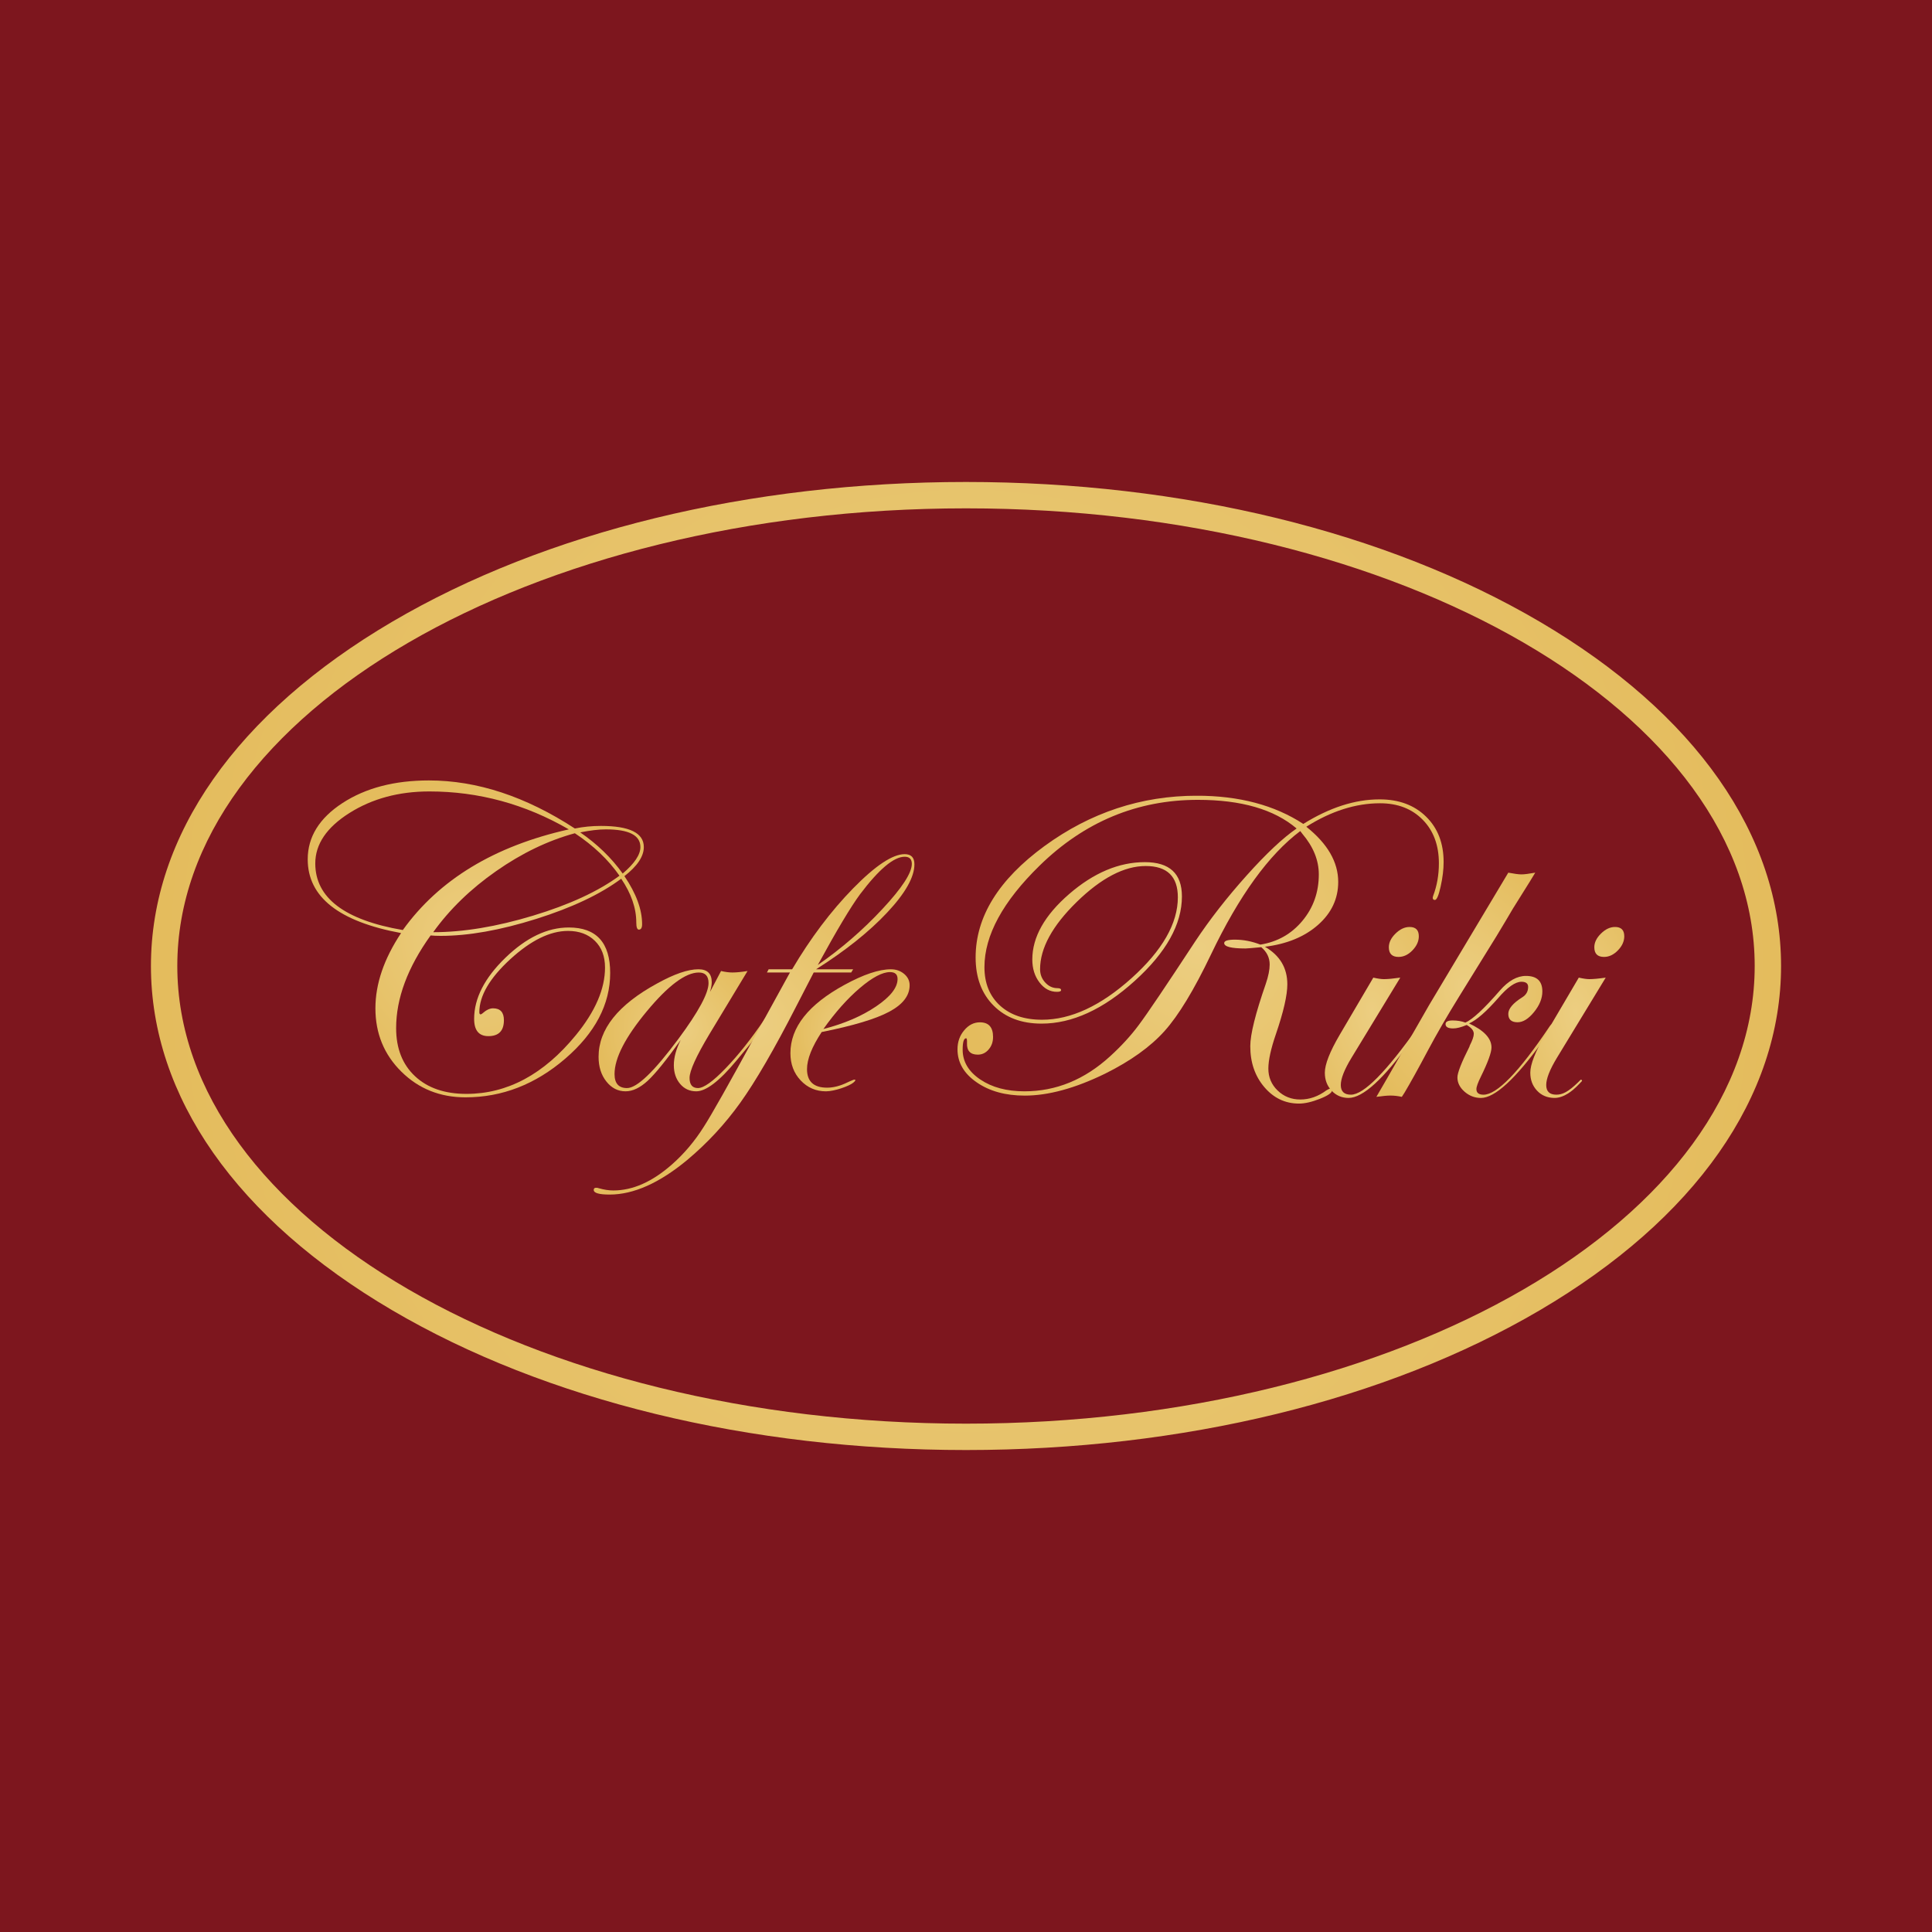 <?xml version="1.0" encoding="utf-8"?>
<!-- Generator: Adobe Illustrator 26.0.1, SVG Export Plug-In . SVG Version: 6.00 Build 0)  -->
<svg version="1.1" id="Ebene_1" xmlns="http://www.w3.org/2000/svg" xmlns:xlink="http://www.w3.org/1999/xlink" x="0px" y="0px"
	 viewBox="0 0 256 256" style="enable-background:new 0 0 256 256;" xml:space="preserve">
<style type="text/css">
	.st0{fill:#7D161E;}
	
		.st1{clip-path:url(#SVGID_00000067215835446145099730000003266250649293840272_);fill:url(#SVGID_00000049202596401732190030000015453260916129308834_);}
	
		.st2{clip-path:url(#SVGID_00000101792879840976530840000001459401841003268240_);fill:url(#SVGID_00000135662495785846908990000017100748314268281009_);}
	
		.st3{clip-path:url(#SVGID_00000010307940360555646420000017788837152318590639_);fill:url(#SVGID_00000124862391863346626230000002794952142691141767_);}
	
		.st4{clip-path:url(#SVGID_00000107558300654776636990000005394259090524957577_);fill:url(#SVGID_00000078038660894265783020000005990213014507502774_);}
	
		.st5{clip-path:url(#SVGID_00000093877512784097747210000014461821354934434750_);fill:url(#SVGID_00000062159070437083461080000013230226448773493918_);}
	
		.st6{clip-path:url(#SVGID_00000154398569750552110670000005171446614518931134_);fill:url(#SVGID_00000116203295704380935780000017064533067390449795_);}
	
		.st7{clip-path:url(#SVGID_00000071538604516581599100000008733716747564809394_);fill:url(#SVGID_00000162351326513367072280000013483844208307705514_);}
	
		.st8{clip-path:url(#SVGID_00000088812050048849209360000015522005518046992019_);fill:url(#SVGID_00000141451992294884906910000009687011260420829342_);}
	
		.st9{clip-path:url(#SVGID_00000112590122699663544990000018366703068896858029_);fill:url(#SVGID_00000055667617144468949980000010110769471915550902_);}
</style>
<g>
	<rect class="st0" width="256" height="256"/>
	<g>
		<g>
			<g>
				<g>
					<defs>
						<path id="SVGID_1_" d="M23.494,127.998c0-33.436,46.883-60.64,104.507-60.64
							S232.506,94.562,232.506,127.998c0,33.439-46.88,60.644-104.504,60.644
							S23.494,161.437,23.494,127.998 M128.001,63.864c-28.688,0-55.684,6.574-76.017,18.512
							C31.36,94.488,20,110.69,20,127.998c0,17.311,11.36,33.515,31.984,45.625
							c20.332,11.938,47.329,18.514,76.017,18.514c28.687,0,55.683-6.576,76.016-18.514
							C224.643,161.513,236,145.309,236,127.998c0-17.308-11.357-33.51-31.983-45.622
							C183.684,70.438,156.688,63.864,128.001,63.864z"/>
					</defs>
					<clipPath id="SVGID_00000081610142892384020000000006789240340472477357_">
						<use xlink:href="#SVGID_1_"  style="overflow:visible;"/>
					</clipPath>
					
						<radialGradient id="SVGID_00000031926330033961595310000005943180929455755708_" cx="-884.624" cy="659.046" r="0.432" gradientTransform="matrix(250.001 0 0 -250.001 221284.438 164889.844)" gradientUnits="userSpaceOnUse">
						<stop  offset="0" style="stop-color:#ECCE81"/>
						<stop  offset="0.001" style="stop-color:#ECCE81"/>
						<stop  offset="0.996" style="stop-color:#E4BC5D"/>
						<stop  offset="1" style="stop-color:#E4BC5D"/>
					</radialGradient>
					
						<rect x="20" y="63.864" style="clip-path:url(#SVGID_00000081610142892384020000000006789240340472477357_);fill:url(#SVGID_00000031926330033961595310000005943180929455755708_);" width="216" height="128.273"/>
				</g>
			</g>
		</g>
		<g>
			<g>
				<g>
					<defs>
						<path id="SVGID_00000131361201036991835420000000327817597631599786_" d="M65.743,115.427
							c3.391-2.373,6.867-4.047,10.428-5.018c2.474,1.639,4.444,3.516,5.913,5.63
							c-2.82,2.073-6.644,3.842-11.469,5.296c-4.829,1.459-9.233,2.186-13.212,2.186
							C59.572,120.496,62.353,117.795,65.743,115.427 M76.883,110.297c1.314-0.265,2.448-0.401,3.402-0.401
							c3.046,0,4.571,0.782,4.571,2.344c0,1.011-0.783,2.18-2.347,3.51
							C81.026,113.676,79.152,111.858,76.883,110.297 M41.776,114.412c0-2.554,1.508-4.78,4.527-6.686
							c3.02-1.904,6.548-2.856,10.585-2.856c6.534,0,12.694,1.675,18.483,5.026
							c-9.866,2.211-17.197,6.657-21.997,13.34C45.642,121.904,41.776,118.962,41.776,114.412
							 M45.376,106.411c-3.068,2.002-4.602,4.488-4.602,7.455c0,4.992,4.127,8.246,12.372,9.77
							c-2.269,3.411-3.402,6.733-3.402,9.971c0,3.332,1.148,6.133,3.446,8.399
							c2.293,2.263,5.126,3.396,8.496,3.396c4.838,0,9.243-1.71,13.214-5.126
							c3.968-3.417,5.952-7.205,5.952-11.353c0-4.02-1.828-6.027-5.483-6.027
							c-2.84,0-5.636,1.337-8.397,4.009c-2.765,2.678-4.146,5.378-4.146,8.1
							c0,1.526,0.63,2.288,1.887,2.288c1.373,0,2.057-0.705,2.057-2.116
							c0-1.047-0.483-1.57-1.445-1.57c-0.432,0-0.906,0.228-1.415,0.684
							c-0.058,0.06-0.131,0.098-0.225,0.118c-0.114,0-0.17-0.098-0.17-0.29
							c0-2.168,1.365-4.504,4.09-7.011c2.731-2.503,5.283-3.756,7.658-3.756
							c1.483,0,2.67,0.438,3.563,1.315c0.896,0.874,1.342,2.056,1.342,3.541
							c0,2.817-1.283,5.799-3.854,8.941c-4.248,5.2-9.086,7.797-14.512,7.797
							c-2.876,0-5.146-0.782-6.812-2.343c-1.667-1.561-2.501-3.683-2.501-6.371
							c0-3.944,1.525-8.036,4.57-12.281c0.382,0.038,0.829,0.056,1.341,0.056
							c3.677,0,7.892-0.747,12.642-2.242c4.752-1.496,8.509-3.273,11.27-5.329
							c1.331,1.962,1.999,3.895,1.999,5.801c0,0.624,0.114,0.943,0.342,0.943
							c0.284,0,0.429-0.24,0.429-0.716c0-1.943-0.779-4.066-2.345-6.372
							c1.716-1.329,2.572-2.619,2.572-3.854c0-1.868-1.896-2.798-5.684-2.798
							c-1.18,0-2.332,0.111-3.454,0.341c-6.514-4.247-12.961-6.369-19.341-6.369
							C52.26,103.413,48.444,104.412,45.376,106.411"/>
					</defs>
					<clipPath id="SVGID_00000069371145304718353210000004747717340432681904_">
						<use xlink:href="#SVGID_00000131361201036991835420000000327817597631599786_"  style="overflow:visible;"/>
					</clipPath>
					
						<radialGradient id="SVGID_00000103985549216897526190000011558849618082571430_" cx="-848.973" cy="668.277" r="0.432" gradientTransform="matrix(51.544 0 0 -51.544 43822.457 34570.043)" gradientUnits="userSpaceOnUse">
						<stop  offset="0" style="stop-color:#ECCE81"/>
						<stop  offset="0.001" style="stop-color:#ECCE81"/>
						<stop  offset="0.996" style="stop-color:#E4BC5D"/>
						<stop  offset="1" style="stop-color:#E4BC5D"/>
					</radialGradient>
					
						<rect x="40.774" y="103.413" style="clip-path:url(#SVGID_00000069371145304718353210000004747717340432681904_);fill:url(#SVGID_00000103985549216897526190000011558849618082571430_);" width="44.535" height="41.99"/>
				</g>
			</g>
		</g>
		<g>
			<g>
				<g>
					<defs>
						<path id="SVGID_00000137119781262590114110000016854824809670105759_" d="M81.43,142.319
							c0-2.116,1.425-4.886,4.269-8.311c2.844-3.431,5.148-5.145,6.899-5.145
							c0.86,0,1.287,0.468,1.287,1.401c0,1.334-1.325,3.789-3.973,7.368
							c-3.237,4.363-5.512,6.543-6.826,6.543C81.982,144.176,81.43,143.556,81.43,142.319
							 M87.056,130.324c-5.161,2.817-7.742,6.053-7.742,9.709c0,1.315,0.345,2.406,1.03,3.269
							c0.685,0.866,1.534,1.303,2.542,1.303c0.952,0,1.931-0.469,2.942-1.4
							c1.008-0.932,2.467-2.735,4.371-5.402c-0.609,1.203-0.913,2.314-0.913,3.343
							c0,0.991,0.275,1.813,0.829,2.471c0.551,0.657,1.267,0.988,2.145,0.988
							c1.294,0,3.071-1.357,5.319-4.064c2.784-3.299,4.176-5.146,4.176-5.553
							c0-0.111-0.058-0.17-0.17-0.17c-0.097,0-0.201,0.097-0.318,0.288
							c-1.735,2.556-3.439,4.708-5.121,6.451c-1.676,1.744-2.898,2.617-3.659,2.617
							c-0.746,0-1.116-0.448-1.116-1.344c0-0.929,0.874-2.865,2.629-5.797l5.055-8.37
							c-0.821,0.133-1.488,0.197-2.003,0.197c-0.436,0-0.941-0.064-1.51-0.197l-1.459,2.769
							c0.154-0.53,0.228-0.96,0.228-1.285c0-1.141-0.59-1.714-1.771-1.714
							C91.15,128.436,89.325,129.067,87.056,130.324"/>
					</defs>
					<clipPath id="SVGID_00000078012748366024508440000005907924570000740525_">
						<use xlink:href="#SVGID_00000137119781262590114110000016854824809670105759_"  style="overflow:visible;"/>
					</clipPath>
					
						<radialGradient id="SVGID_00000103977726460126082620000017033766990100929974_" cx="-806.573" cy="680.362" r="0.432" gradientTransform="matrix(25.973 0 0 -25.973 21039.605 17807.525)" gradientUnits="userSpaceOnUse">
						<stop  offset="0" style="stop-color:#ECCE81"/>
						<stop  offset="0.001" style="stop-color:#ECCE81"/>
						<stop  offset="0.996" style="stop-color:#E4BC5D"/>
						<stop  offset="1" style="stop-color:#E4BC5D"/>
					</radialGradient>
					
						<rect x="79.314" y="128.436" style="clip-path:url(#SVGID_00000078012748366024508440000005907924570000740525_);fill:url(#SVGID_00000103977726460126082620000017033766990100929974_);" width="22.441" height="16.17"/>
				</g>
			</g>
		</g>
		<g>
			<g>
				<g>
					<defs>
						<path id="SVGID_00000044885141182205521150000007026400827615458981_" d="M113.962,118.494
							c2.498-3.311,4.468-4.971,5.915-4.971c0.63,0,0.944,0.315,0.944,0.945
							c0,1.199-1.295,3.187-3.886,5.967c-2.589,2.785-5.447,5.258-8.572,7.43
							C110.857,123.294,112.723,120.17,113.962,118.494 M113.048,117.708
							c-2.954,3.021-5.646,6.598-8.086,10.728h-3.112l-0.228,0.426h3.052l-4.399,8.002
							c-3.695,6.776-6.037,10.928-7.028,12.453c-1.2,1.904-2.601,3.559-4.202,4.972
							c-2.609,2.302-5.199,3.454-7.772,3.454c-0.61,0-1.256-0.101-1.942-0.299
							c-0.078-0.04-0.192-0.058-0.346-0.058c-0.208,0-0.312,0.091-0.312,0.286
							c0,0.41,0.707,0.614,2.113,0.614c3.164,0,6.584-1.526,10.26-4.57
							c2.664-2.229,5.02-4.767,7.056-7.612c2.038-2.849,4.496-7.08,7.373-12.698l2.345-4.544h4.968
							l0.259-0.426h-4.913c3.883-2.458,7.028-4.965,9.428-7.526c2.402-2.562,3.603-4.688,3.603-6.388
							c0-0.893-0.429-1.342-1.289-1.342C118.279,113.18,116.002,114.691,113.048,117.708"/>
					</defs>
					<clipPath id="SVGID_00000124870547091860062390000013476246350042245294_">
						<use xlink:href="#SVGID_00000044885141182205521150000007026400827615458981_"  style="overflow:visible;"/>
					</clipPath>
					
						<radialGradient id="SVGID_00000085248793224858079320000003932039686894704293_" cx="-850.467" cy="667.73" r="0.432" gradientTransform="matrix(52.208 0 0 -55.421 44501.066 37141.887)" gradientUnits="userSpaceOnUse">
						<stop  offset="0" style="stop-color:#ECCE81"/>
						<stop  offset="0.001" style="stop-color:#ECCE81"/>
						<stop  offset="0.996" style="stop-color:#E4BC5D"/>
						<stop  offset="1" style="stop-color:#E4BC5D"/>
					</radialGradient>
					
						<rect x="78.673" y="113.18" style="clip-path:url(#SVGID_00000124870547091860062390000013476246350042245294_);fill:url(#SVGID_00000085248793224858079320000003932039686894704293_);" width="42.493" height="45.107"/>
				</g>
			</g>
		</g>
		<g>
			<g>
				<g>
					<defs>
						<path id="SVGID_00000052803914807673299710000000292444257759614613_" d="M113.948,130.908
							c1.647-1.4,2.975-2.1,3.982-2.1c0.67,0,1.002,0.303,1.002,0.913
							c0,1.144-0.952,2.356-2.856,3.642c-1.903,1.289-4.229,2.281-6.97,2.987
							C110.685,134.119,112.301,132.308,113.948,130.908 M111.904,130.496
							c-4.78,2.605-7.17,5.625-7.17,9.055c0,1.445,0.452,2.648,1.36,3.612
							c0.904,0.959,2.025,1.443,3.356,1.443c1.114,0,3.06-0.687,3.607-1.14
							c0.547-0.456,0.164-0.433,0.013-0.379c-0.263,0.09-0.81,0.351-0.81,0.351
							c-0.941,0.455-1.83,0.684-2.667,0.684c-1.773,0-2.66-0.822-2.66-2.461
							c0-1.314,0.65-2.951,1.943-4.912c4.189-0.838,7.18-1.738,8.969-2.699
							c1.791-0.963,2.686-2.129,2.686-3.501c0-0.589-0.241-1.089-0.725-1.499
							c-0.489-0.41-1.073-0.614-1.759-0.614C116.466,128.436,114.418,129.123,111.904,130.496"/>
					</defs>
					<clipPath id="SVGID_00000011732000086386920340000013322820373340231570_">
						<use xlink:href="#SVGID_00000052803914807673299710000000292444257759614613_"  style="overflow:visible;"/>
					</clipPath>
					
						<radialGradient id="SVGID_00000085971010151624404350000009712103064760683658_" cx="-774.422" cy="688.814" r="0.432" gradientTransform="matrix(18.713 0 0 -19.153 14604.64 13329.562)" gradientUnits="userSpaceOnUse">
						<stop  offset="0" style="stop-color:#ECCE81"/>
						<stop  offset="0.001" style="stop-color:#ECCE81"/>
						<stop  offset="0.996" style="stop-color:#E4BC5D"/>
						<stop  offset="1" style="stop-color:#E4BC5D"/>
					</radialGradient>
					
						<rect x="104.734" y="128.436" style="clip-path:url(#SVGID_00000011732000086386920340000013322820373340231570_);fill:url(#SVGID_00000085971010151624404350000009712103064760683658_);" width="15.797" height="16.17"/>
				</g>
			</g>
		</g>
		<g>
			<g>
				<g>
					<defs>
						<path id="SVGID_00000039125402805943171710000006367316412655527598_" d="M138.397,112.109
							c-6.082,4.448-9.122,9.369-9.122,14.758c0,2.664,0.792,4.794,2.384,6.383
							c1.589,1.592,3.706,2.385,6.354,2.385c4.055,0,8.171-1.885,12.339-5.656
							c4.173-3.769,6.258-7.504,6.258-11.198c0-3.03-1.639-4.542-4.913-4.542
							c-3.429,0-6.774,1.409-10.028,4.224c-3.254,2.817-4.883,5.709-4.883,8.677
							c0,1.199,0.316,2.21,0.948,3.037c0.63,0.831,1.404,1.247,2.321,1.247
							c0.362,0,0.544-0.078,0.544-0.233c0-0.168-0.162-0.255-0.488-0.255
							c-0.611,0-1.15-0.244-1.609-0.742c-0.459-0.496-0.685-1.083-0.685-1.767
							c0-2.781,1.62-5.754,4.865-8.922c3.25-3.166,6.29-4.753,9.13-4.753
							c2.837,0,4.259,1.382,4.259,4.143c0,3.465-2.046,7.036-6.129,10.712
							c-4.086,3.674-8.043,5.514-11.871,5.514c-2.343,0-4.197-0.629-5.573-1.885
							c-1.366-1.254-2.054-2.953-2.054-5.086c0-4.209,2.44-8.693,7.313-13.454
							c5.943-5.81,12.929-8.713,20.966-8.713c5.754,0,10.113,1.264,13.086,3.797
							c-1.829,1.259-4.044,3.343-6.652,6.258c-2.608,2.912-4.871,5.818-6.793,8.713
							c-3.847,5.865-6.337,9.56-7.481,11.081c-1.049,1.412-2.313,2.79-3.799,4.143
							c-3.384,3.087-7.162,4.631-11.333,4.631c-2.36,0-4.318-0.526-5.865-1.572
							c-1.55-1.049-2.328-2.36-2.328-3.942c0-1.01,0.153-1.515,0.457-1.515
							c0.098,0,0.133,0.212,0.117,0.628c-0.039,1.026,0.437,1.541,1.428,1.541
							c0.571,0,1.05-0.225,1.441-0.685c0.392-0.453,0.585-1.006,0.585-1.655
							c0-1.295-0.579-1.943-1.742-1.943c-0.798,0-1.495,0.351-2.084,1.058
							c-0.593,0.703-0.886,1.543-0.886,2.515c0,1.751,0.845,3.21,2.541,4.379
							c1.696,1.176,3.82,1.759,6.372,1.759c3.122,0,6.672-0.969,10.652-2.911
							c3.374-1.677,5.99-3.553,7.858-5.63c1.865-2.074,3.923-5.465,6.172-10.172
							c3.713-7.768,7.655-13.214,11.824-16.341l0.286,0.374c1.448,1.711,2.171,3.502,2.171,5.366
							c0,2.36-0.723,4.41-2.171,6.152c-1.447,1.739-3.303,2.79-5.57,3.154
							c-1.124-0.438-2.249-0.656-3.368-0.656c-0.955,0-1.429,0.15-1.429,0.453
							c0,0.479,0.941,0.715,2.824,0.715c0.174,0,0.869-0.055,2.089-0.172
							c0.742,0.633,1.114,1.395,1.114,2.29c0,0.703-0.173,1.562-0.516,2.572
							c-1.372,3.944-2.054,6.698-2.054,8.261c0,2.152,0.618,3.958,1.858,5.414
							c1.238,1.46,2.774,2.188,4.603,2.188c0.783,0,1.708-0.215,2.777-0.638
							c1.066-0.425,1.602-0.796,1.602-1.121c0-0.15-0.076-0.225-0.231-0.225
							c-0.097,0-0.267,0.075-0.514,0.225c-1.089,0.811-2.243,1.218-3.463,1.218
							c-1.183,0-2.187-0.397-3.005-1.188c-0.821-0.791-1.231-1.757-1.231-2.902
							c0-1.105,0.333-2.628,1-4.572c1.011-2.954,1.514-5.157,1.514-6.603
							c0-2.171-0.99-3.831-2.969-4.975c2.911-0.359,5.259-1.327,7.04-2.898
							c1.782-1.572,2.671-3.472,2.671-5.695c0-2.627-1.408-5.063-4.228-7.308
							c3.293-2.076,6.552-3.111,9.768-3.111c2.344,0,4.229,0.729,5.656,2.184
							c1.431,1.451,2.144,3.382,2.144,5.775c0,1.541-0.255,2.978-0.759,4.31
							c-0.036,0.115-0.056,0.202-0.056,0.257c0,0.188,0.095,0.286,0.286,0.286
							c0.245,0,0.5-0.59,0.76-1.77c0.265-1.179,0.396-2.263,0.396-3.252
							c0-2.493-0.772-4.5-2.328-6.021c-1.551-1.522-3.604-2.285-6.156-2.285
							c-3.256,0-6.625,1.082-10.109,3.253c-3.809-2.49-8.513-3.737-14.113-3.737
							C151.212,105.442,144.483,107.668,138.397,112.109"/>
					</defs>
					<clipPath id="SVGID_00000067235960538291680680000002804675924595142810_">
						<use xlink:href="#SVGID_00000039125402805943171710000006367316412655527598_"  style="overflow:visible;"/>
					</clipPath>
					
						<radialGradient id="SVGID_00000163774314745908669550000000668771408099426461_" cx="-864.394" cy="664.706" r="0.432" gradientTransform="matrix(74.553 0 0 -74.553 64602.109 49681.539)" gradientUnits="userSpaceOnUse">
						<stop  offset="0" style="stop-color:#ECCE81"/>
						<stop  offset="0.001" style="stop-color:#ECCE81"/>
						<stop  offset="0.996" style="stop-color:#E4BC5D"/>
						<stop  offset="1" style="stop-color:#E4BC5D"/>
					</radialGradient>
					
						<rect x="126.874" y="105.442" style="clip-path:url(#SVGID_00000067235960538291680680000002804675924595142810_);fill:url(#SVGID_00000163774314745908669550000000668771408099426461_);" width="64.413" height="40.791"/>
				</g>
			</g>
		</g>
		<g>
			<g>
				<g>
					<defs>
						<path id="SVGID_00000000920479384123728400000013917904015352375945_" d="M183.372,129.742
							c-0.342,0-0.81-0.068-1.401-0.201l-4.453,7.572c-1.315,2.246-1.971,3.922-1.971,5.027
							c0,0.953,0.299,1.747,0.901,2.384c0.601,0.637,1.348,0.957,2.245,0.957
							c1.889,0,4.625-2.491,8.208-7.465l1.227-1.69c0.174-0.248,0.268-0.401,0.288-0.46
							c0-0.114-0.059-0.17-0.17-0.17c-0.098,0-0.192,0.097-0.288,0.287
							c-4.272,6.045-7.254,9.067-8.953,9.067c-0.896,0-1.344-0.426-1.344-1.279
							c0-0.842,0.465-2.033,1.4-3.575l6.484-10.656C184.612,129.674,183.888,129.742,183.372,129.742
							 M184.915,123.7c-0.591,0.579-0.886,1.185-0.886,1.813c0,0.858,0.428,1.285,1.286,1.285
							c0.664,0,1.282-0.288,1.842-0.87c0.562-0.581,0.843-1.204,0.843-1.869
							c0-0.822-0.408-1.23-1.227-1.23C186.126,122.829,185.506,123.12,184.915,123.7"/>
					</defs>
					<clipPath id="SVGID_00000075879400319029324540000003159146267114424502_">
						<use xlink:href="#SVGID_00000000920479384123728400000013917904015352375945_"  style="overflow:visible;"/>
					</clipPath>
					
						<radialGradient id="SVGID_00000148657444981527516050000009214974293047763844_" cx="-811.973" cy="669.914" r="0.432" gradientTransform="matrix(26.219 0 0 -46.158 21470.922 31056.098)" gradientUnits="userSpaceOnUse">
						<stop  offset="0" style="stop-color:#ECCE81"/>
						<stop  offset="0.001" style="stop-color:#ECCE81"/>
						<stop  offset="0.996" style="stop-color:#E4BC5D"/>
						<stop  offset="1" style="stop-color:#E4BC5D"/>
					</radialGradient>
					
						<rect x="175.546" y="122.829" style="clip-path:url(#SVGID_00000075879400319029324540000003159146267114424502_);fill:url(#SVGID_00000148657444981527516050000009214974293047763844_);" width="12.868" height="22.653"/>
				</g>
			</g>
		</g>
		<g>
			<g>
				<g>
					<defs>
						<path id="SVGID_00000070801195895503273290000001923437739804688827_" d="M198.742,131.251
							c-2.096,2.415-3.619,3.827-4.568,4.248c-0.516-0.19-1.077-0.284-1.687-0.284
							c-0.629,0-0.944,0.16-0.944,0.483c0,0.382,0.334,0.573,1.002,0.573
							c0.475,0,1.073-0.149,1.801-0.459c0.625,0.362,0.94,0.754,0.94,1.172
							c0,0.345-0.181,0.87-0.543,1.577l-0.029,0.115c-1.065,2.113-1.598,3.478-1.598,4.087
							c0,0.708,0.312,1.336,0.944,1.891c0.632,0.552,1.354,0.829,2.175,0.829
							c1.826,0,4.547-2.491,8.149-7.465l1.23-1.69c0.173-0.248,0.267-0.401,0.287-0.46
							c0-0.114-0.063-0.17-0.184-0.17c-0.117,0-0.241,0.097-0.374,0.287
							c-4.053,6.045-6.981,9.067-8.768,9.067c-0.629,0-0.943-0.247-0.943-0.743
							c0-0.306,0.2-0.855,0.597-1.659c0.935-1.905,1.401-3.194,1.401-3.86
							c0-1.203-0.988-2.259-2.97-3.178c0.99-0.436,2.277-1.558,3.856-3.36
							c1.238-1.444,2.266-2.164,3.085-2.164c0.59,0,0.886,0.225,0.886,0.684
							c0,0.591-0.257,1.047-0.772,1.37c-1.239,0.782-1.857,1.514-1.857,2.2
							c0,0.742,0.409,1.113,1.228,1.113c0.724,0,1.452-0.453,2.186-1.358
							c0.733-0.901,1.099-1.813,1.099-2.727c0-1.372-0.724-2.056-2.172-2.056
							C201.019,129.313,199.866,129.961,198.742,131.251 M201.6,115.86
							c-0.382,0-0.96-0.078-1.743-0.228l-10.486,17.535c-0.988,1.736-1.73,3.029-2.226,3.885
							l-3.313,5.775c-0.534,0.931-1.018,1.771-1.456,2.513c0.817-0.115,1.437-0.172,1.854-0.172
							c0.497,0,1.002,0.056,1.518,0.172l0.369-0.573c0.783-1.314,1.81-3.168,3.084-5.569
							c1.144-2.152,2.533-4.552,4.171-7.199l4.913-7.941c0.991-1.641,1.724-2.869,2.198-3.685
							c0.991-1.58,1.734-2.77,2.233-3.569c0.32-0.518,0.56-0.909,0.712-1.172
							C202.591,115.783,201.982,115.86,201.6,115.86"/>
					</defs>
					<clipPath id="SVGID_00000012459705750112224840000016994131126417545916_">
						<use xlink:href="#SVGID_00000070801195895503273290000001923437739804688827_"  style="overflow:visible;"/>
					</clipPath>
					
						<radialGradient id="SVGID_00000138572109118484186170000018083756763076458889_" cx="-832.082" cy="670.508" r="0.432" gradientTransform="matrix(34.549 0 0 -43.843 28941.781 29527.842)" gradientUnits="userSpaceOnUse">
						<stop  offset="0" style="stop-color:#ECCE81"/>
						<stop  offset="0.001" style="stop-color:#ECCE81"/>
						<stop  offset="0.996" style="stop-color:#E4BC5D"/>
						<stop  offset="1" style="stop-color:#E4BC5D"/>
					</radialGradient>
					
						<rect x="182.375" y="115.632" style="clip-path:url(#SVGID_00000012459705750112224840000016994131126417545916_);fill:url(#SVGID_00000138572109118484186170000018083756763076458889_);" width="23.523" height="29.849"/>
				</g>
			</g>
		</g>
		<g>
			<g>
				<g>
					<defs>
						<path id="SVGID_00000046323102573466591340000000077785517238063003_" d="M210.596,129.742
							c-0.342,0-0.809-0.068-1.399-0.201l-4.454,7.572c-1.315,2.246-1.971,3.922-1.971,5.027
							c0,0.953,0.3,1.747,0.901,2.384c0.599,0.637,1.348,0.933,2.241,0.957
							c1.381,0.036,2.592-1.113,2.99-1.498c0.33-0.32,0.724-0.75,0.724-0.75
							c0-0.113-0.055-0.169-0.172-0.169l-0.345,0.345c-1.341,1.301-2.097,1.641-2.886,1.641
							c-0.897,0-1.342-0.426-1.342-1.279c0-0.842,0.468-2.033,1.4-3.575l6.484-10.656
							C211.836,129.674,211.112,129.742,210.596,129.742 M212.14,123.7
							c-0.591,0.579-0.885,1.185-0.885,1.813c0,0.858,0.428,1.285,1.286,1.285
							c0.664,0,1.278-0.288,1.84-0.87c0.565-0.581,0.843-1.204,0.843-1.869
							c0-0.822-0.41-1.23-1.228-1.23C213.35,122.829,212.73,123.12,212.14,123.7"/>
					</defs>
					<clipPath id="SVGID_00000181056498699948441160000008348049974304881336_">
						<use xlink:href="#SVGID_00000046323102573466591340000000077785517238063003_"  style="overflow:visible;"/>
					</clipPath>
					
						<radialGradient id="SVGID_00000124882939585494139120000008163394465459284120_" cx="-813.331" cy="669.484" r="0.432" gradientTransform="matrix(26.22 0 0 -47.699 21534.299 32067.719)" gradientUnits="userSpaceOnUse">
						<stop  offset="0" style="stop-color:#ECCE81"/>
						<stop  offset="0.001" style="stop-color:#ECCE81"/>
						<stop  offset="0.996" style="stop-color:#E4BC5D"/>
						<stop  offset="1" style="stop-color:#E4BC5D"/>
					</radialGradient>
					
						<rect x="202.772" y="122.829" style="clip-path:url(#SVGID_00000181056498699948441160000008348049974304881336_);fill:url(#SVGID_00000124882939585494139120000008163394465459284120_);" width="12.453" height="22.689"/>
				</g>
			</g>
		</g>
	</g>
</g>
</svg>

